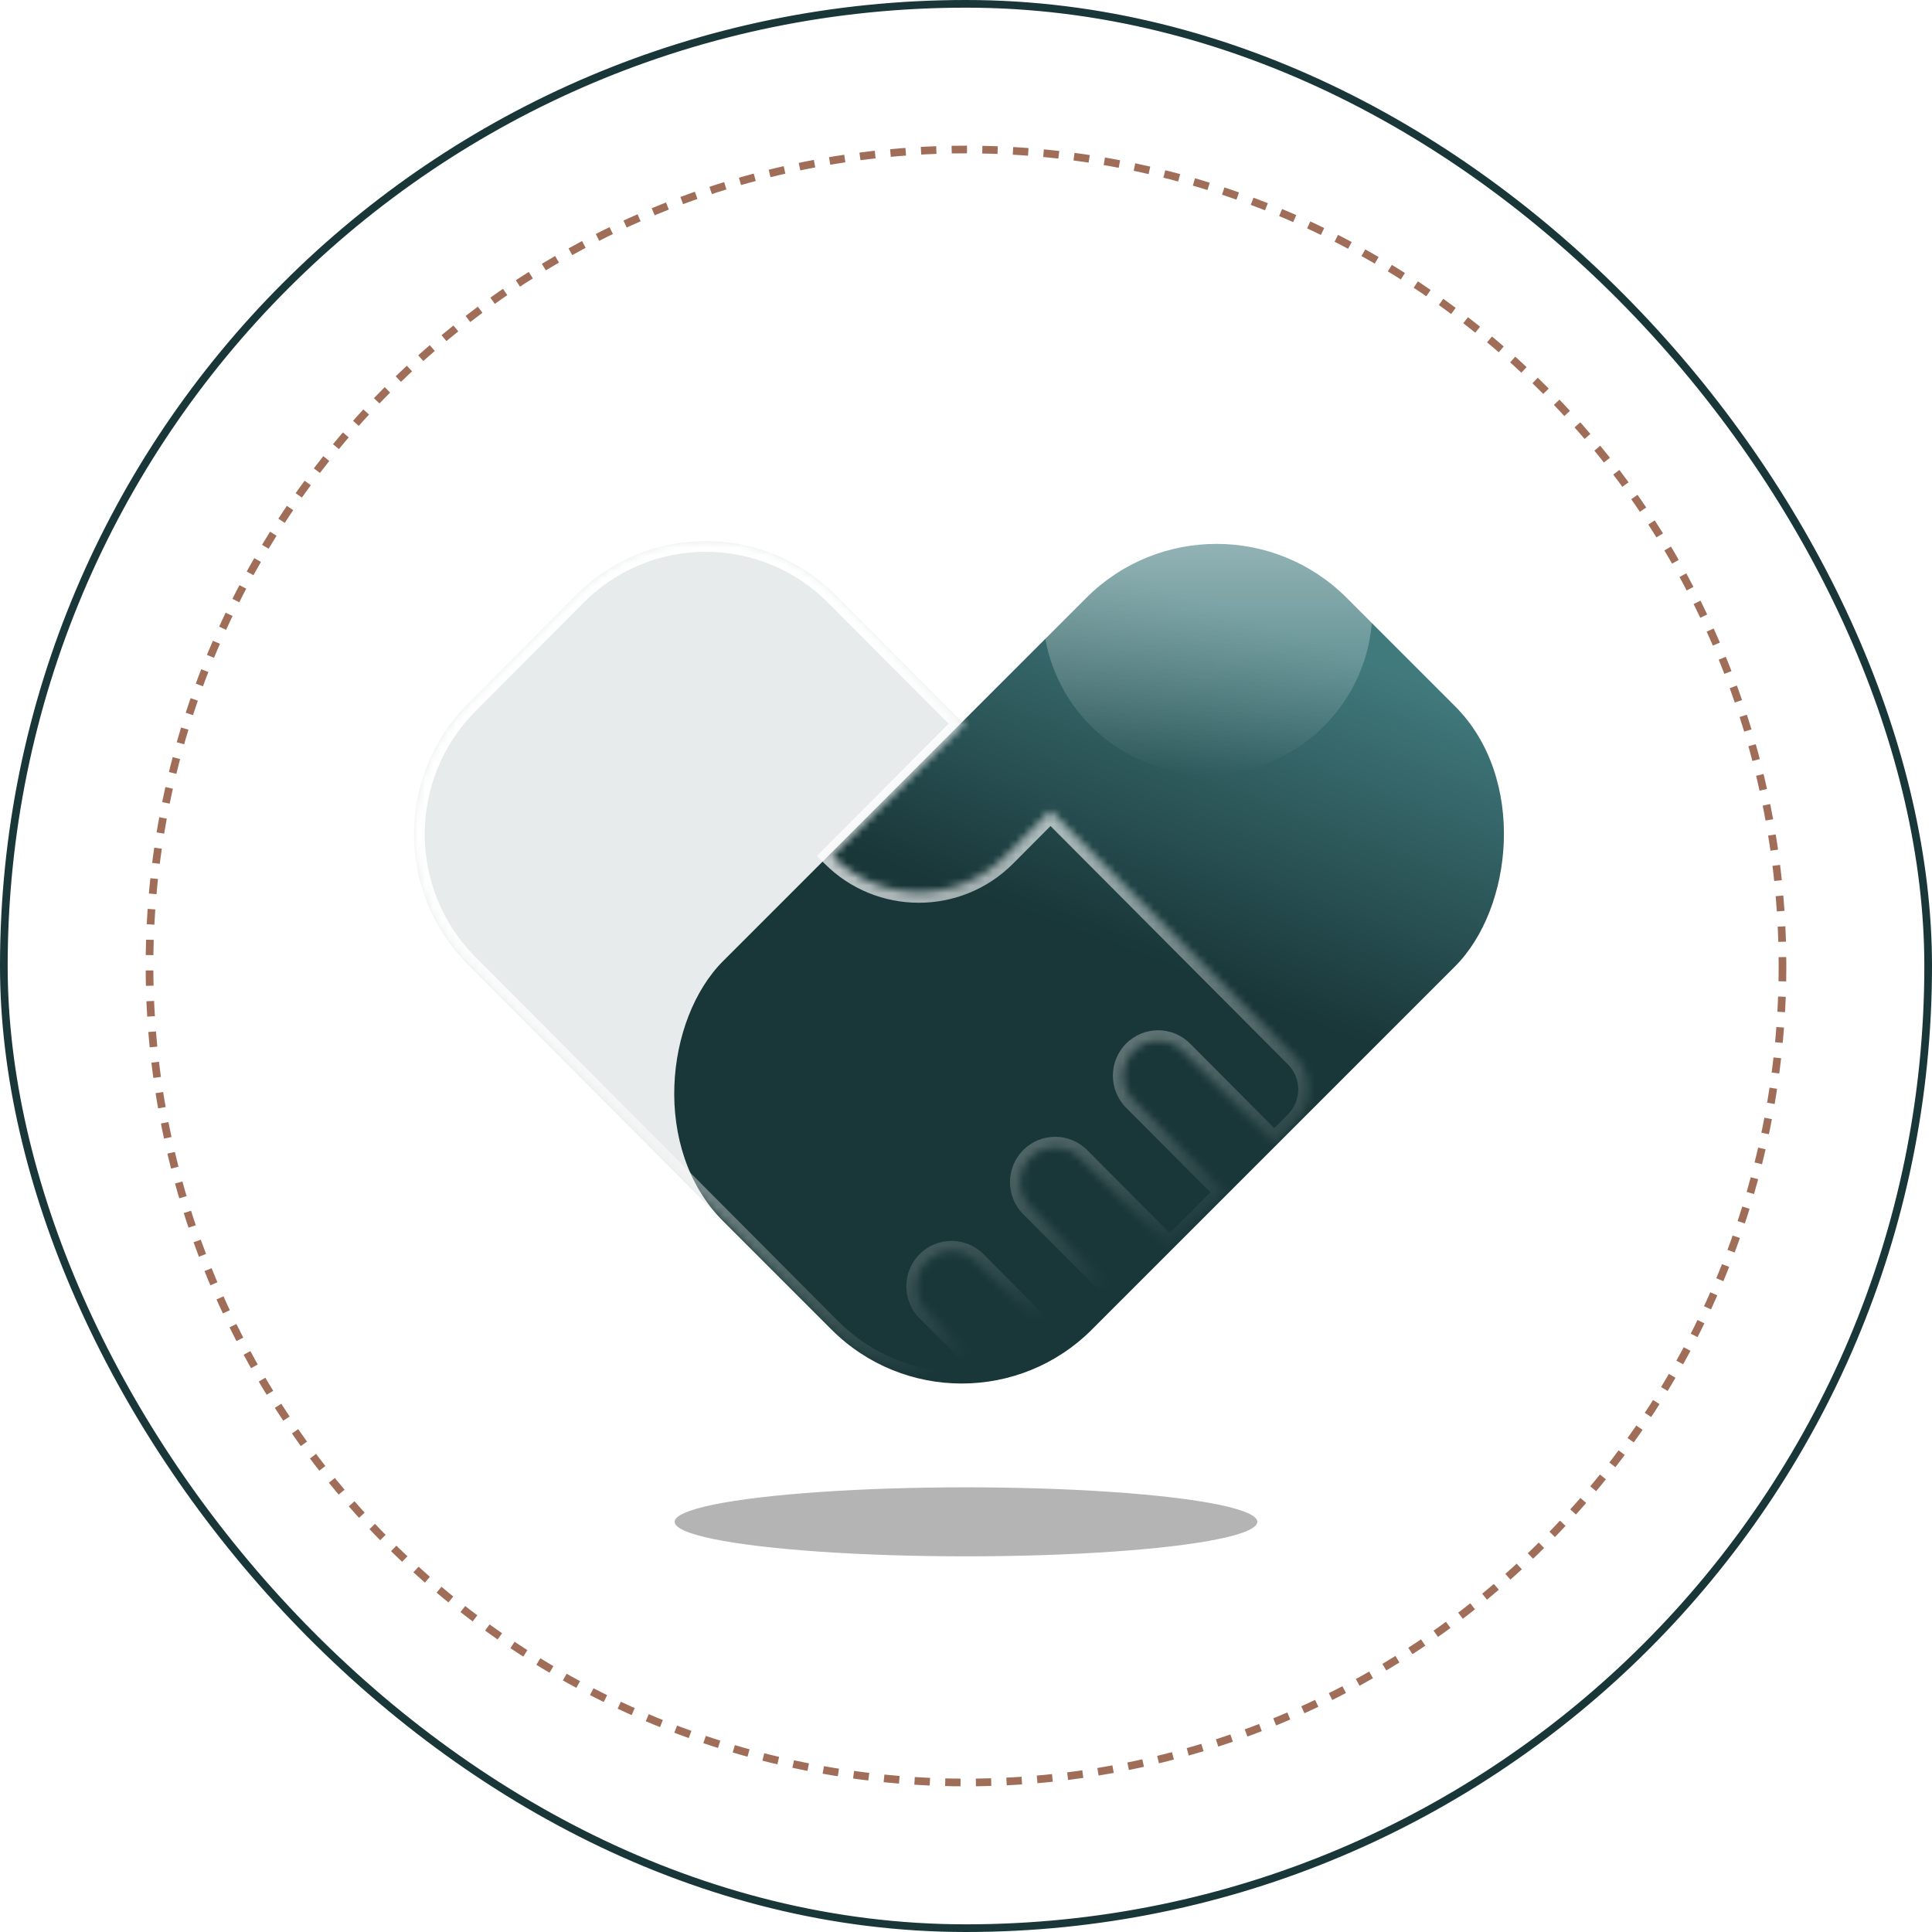 <svg width="252" height="252" viewBox="0 0 252 252" fill="none" xmlns="http://www.w3.org/2000/svg">
<rect x="0.5" y="0.5" width="251" height="251" rx="125.5" stroke="#193638"/>
<circle cx="126" cy="126" r="106.5" stroke="#A06D58" stroke-dasharray="2 2"/>
<g filter="url(#filter0_f_569_8028)">
<ellipse cx="126" cy="198.5" rx="38" ry="4.5" fill="#B4B4B4"/>
</g>
<rect x="158.672" y="61" width="68" height="115" rx="24" transform="rotate(45 158.672 61)" fill="url(#paint0_linear_569_8028)"/>
<g filter="url(#filter1_b_569_8028)">
<mask id="path-5-inside-1_569_8028" fill="white">
<path fill-rule="evenodd" clip-rule="evenodd" d="M61.015 125.8C51.662 116.408 51.662 101.181 61.015 91.789L75.128 77.617C84.481 68.225 99.645 68.225 108.998 77.617L125.708 94.396L108.53 111.646C114.78 117.921 124.912 117.921 131.162 111.646L137.024 105.759L168.978 137.846C171.316 140.194 171.316 144.001 168.978 146.349L166.21 149.128L154.24 137.108C152.482 135.343 149.632 135.343 147.874 137.108C146.117 138.873 146.117 141.735 147.874 143.5L159.845 155.52L152.582 162.812L140.818 151C139.06 149.234 136.21 149.234 134.453 151C132.695 152.765 132.695 155.626 134.453 157.391L146.217 169.204L142.163 173.274C141.103 174.339 139.968 175.283 138.776 176.106L127.297 164.579C125.539 162.814 122.689 162.814 120.931 164.579C119.173 166.344 119.173 169.206 120.931 170.971L129.802 179.878C122.254 181.346 114.138 179.144 108.293 173.274L61.015 125.8Z"/>
</mask>
<path fill-rule="evenodd" clip-rule="evenodd" d="M61.015 125.8C51.662 116.408 51.662 101.181 61.015 91.789L75.128 77.617C84.481 68.225 99.645 68.225 108.998 77.617L125.708 94.396L108.53 111.646C114.78 117.921 124.912 117.921 131.162 111.646L137.024 105.759L168.978 137.846C171.316 140.194 171.316 144.001 168.978 146.349L166.21 149.128L154.24 137.108C152.482 135.343 149.632 135.343 147.874 137.108C146.117 138.873 146.117 141.735 147.874 143.5L159.845 155.52L152.582 162.812L140.818 151C139.06 149.234 136.21 149.234 134.453 151C132.695 152.765 132.695 155.626 134.453 157.391L146.217 169.204L142.163 173.274C141.103 174.339 139.968 175.283 138.776 176.106L127.297 164.579C125.539 162.814 122.689 162.814 120.931 164.579C119.173 166.344 119.173 169.206 120.931 170.971L129.802 179.878C122.254 181.346 114.138 179.144 108.293 173.274L61.015 125.8Z" fill="#193638" fill-opacity="0.1"/>
<path d="M61.015 91.789L62.007 92.777L61.015 91.789ZM61.015 125.8L62.007 124.812L61.015 125.8ZM75.128 77.617L74.136 76.629L75.128 77.617ZM108.998 77.617L109.99 76.629L108.998 77.617ZM125.708 94.396L126.7 95.384L127.684 94.396L126.7 93.408L125.708 94.396ZM108.53 111.646L107.538 110.658L106.554 111.646L107.538 112.634L108.53 111.646ZM131.162 111.646L132.154 112.634L131.162 111.646ZM137.024 105.759L138.016 104.772L137.024 103.775L136.032 104.772L137.024 105.759ZM168.978 137.846L169.97 136.858L168.978 137.846ZM168.978 146.349L167.986 145.361L168.978 146.349ZM166.21 149.128L165.218 150.116L166.21 151.112L167.202 150.116L166.21 149.128ZM154.24 137.108L153.248 138.096H153.248L154.24 137.108ZM147.874 137.108L148.866 138.096L147.874 137.108ZM147.874 143.5L148.866 142.512L147.874 143.5ZM159.845 155.52L160.837 156.508L161.82 155.52L160.837 154.532L159.845 155.52ZM152.582 162.812L151.59 163.8L152.582 164.796L153.574 163.8L152.582 162.812ZM140.818 151L139.826 151.987H139.826L140.818 151ZM134.453 151L135.445 151.987L134.453 151ZM134.453 157.391L135.445 156.403L134.453 157.391ZM146.217 169.204L147.209 170.192L148.192 169.204L147.209 168.216L146.217 169.204ZM142.163 173.274L143.155 174.262V174.262L142.163 173.274ZM138.776 176.106L137.784 177.094L138.609 177.923L139.571 177.258L138.776 176.106ZM127.297 164.579L126.305 165.567H126.305L127.297 164.579ZM120.931 164.579L119.939 163.591H119.939L120.931 164.579ZM120.931 170.971L121.923 169.983L120.931 170.971ZM129.802 179.878L130.069 181.253L132.647 180.751L130.794 178.89L129.802 179.878ZM108.293 173.274L107.301 174.262L108.293 173.274ZM60.023 90.801C50.126 100.739 50.126 116.85 60.023 126.788L62.007 124.812C53.198 115.966 53.198 101.622 62.007 92.777L60.023 90.801ZM74.136 76.629L60.023 90.801L62.007 92.777L76.12 78.605L74.136 76.629ZM109.99 76.629C100.09 66.688 84.036 66.688 74.136 76.629L76.12 78.605C84.926 69.763 99.2 69.763 108.006 78.605L109.99 76.629ZM126.7 93.408L109.99 76.629L108.006 78.605L124.716 95.384L126.7 93.408ZM109.522 112.634L126.7 95.384L124.716 93.408L107.538 110.658L109.522 112.634ZM130.17 110.658C124.468 116.384 115.224 116.384 109.522 110.658L107.538 112.634C114.335 119.459 125.357 119.459 132.154 112.634L130.17 110.658ZM136.032 104.772L130.17 110.658L132.154 112.634L138.016 106.747L136.032 104.772ZM169.97 136.858L138.016 104.772L136.032 106.747L167.986 138.834L169.97 136.858ZM169.97 147.337C172.852 144.442 172.852 139.752 169.97 136.858L167.986 138.834C169.78 140.635 169.78 143.559 167.986 145.361L169.97 147.337ZM167.202 150.116L169.97 147.337L167.986 145.361L165.218 148.14L167.202 150.116ZM153.248 138.096L165.218 150.116L167.202 148.14L155.232 136.12L153.248 138.096ZM148.866 138.096C150.077 136.88 152.037 136.88 153.248 138.096L155.232 136.12C152.927 133.806 149.187 133.806 146.882 136.12L148.866 138.096ZM148.866 142.512C147.653 141.293 147.653 139.315 148.866 138.096L146.882 136.12C144.581 138.431 144.581 142.176 146.882 144.488L148.866 142.512ZM160.837 154.532L148.866 142.512L146.882 144.488L158.853 156.508L160.837 154.532ZM153.574 163.8L160.837 156.508L158.853 154.532L151.59 161.825L153.574 163.8ZM139.826 151.987L151.59 163.8L153.574 161.825L141.81 150.012L139.826 151.987ZM135.445 151.987C136.655 150.772 138.615 150.772 139.826 151.987L141.81 150.012C139.505 147.697 135.766 147.697 133.461 150.012L135.445 151.987ZM135.445 156.403C134.231 155.185 134.231 153.206 135.445 151.987L133.461 150.012C131.159 152.323 131.159 156.068 133.461 158.379L135.445 156.403ZM147.209 168.216L135.445 156.403L133.461 158.379L145.225 170.192L147.209 168.216ZM143.155 174.262L147.209 170.192L145.225 168.216L141.171 172.287L143.155 174.262ZM139.571 177.258C140.834 176.387 142.035 175.388 143.155 174.262L141.171 172.287C140.172 173.29 139.103 174.179 137.98 174.954L139.571 177.258ZM126.305 165.567L137.784 177.094L139.768 175.118L128.289 163.591L126.305 165.567ZM121.923 165.567C123.134 164.352 125.094 164.352 126.305 165.567L128.289 163.591C125.984 161.277 122.244 161.277 119.939 163.591L121.923 165.567ZM121.923 169.983C120.709 168.764 120.709 166.786 121.923 165.567L119.939 163.591C117.637 165.903 117.637 169.648 119.939 171.959L121.923 169.983ZM130.794 178.89L121.923 169.983L119.939 171.959L128.81 180.866L130.794 178.89ZM107.301 174.262C113.488 180.476 122.081 182.805 130.069 181.253L129.534 178.504C122.426 179.886 114.788 177.813 109.285 172.287L107.301 174.262ZM60.023 126.788L107.301 174.262L109.285 172.287L62.007 124.812L60.023 126.788Z" fill="url(#paint1_linear_569_8028)" mask="url(#path-5-inside-1_569_8028)"/>
</g>
<path fill-rule="evenodd" clip-rule="evenodd" d="M136.315 83.185L141.645 77.855C151.018 68.483 166.214 68.483 175.587 77.855L178.934 81.203C178.066 92.281 168.802 101 157.501 101C146.883 101 138.063 93.303 136.315 83.185Z" fill="url(#paint2_linear_569_8028)"/>
<defs>
<filter id="filter0_f_569_8028" x="64" y="170" width="124" height="57" filterUnits="userSpaceOnUse" color-interpolation-filters="sRGB">
<feFlood flood-opacity="0" result="BackgroundImageFix"/>
<feBlend mode="normal" in="SourceGraphic" in2="BackgroundImageFix" result="shape"/>
<feGaussianBlur stdDeviation="12" result="effect1_foregroundBlur_569_8028"/>
</filter>
<filter id="filter1_b_569_8028" x="24" y="40.573" width="176.731" height="169.745" filterUnits="userSpaceOnUse" color-interpolation-filters="sRGB">
<feFlood flood-opacity="0" result="BackgroundImageFix"/>
<feGaussianBlur in="BackgroundImageFix" stdDeviation="15"/>
<feComposite in2="SourceAlpha" operator="in" result="effect1_backgroundBlur_569_8028"/>
<feBlend mode="normal" in="SourceGraphic" in2="effect1_backgroundBlur_569_8028" result="shape"/>
</filter>
<linearGradient id="paint0_linear_569_8028" x1="196.926" y1="113.635" x2="177.485" y2="70.689" gradientUnits="userSpaceOnUse">
<stop stop-color="#193638"/>
<stop offset="1" stop-color="#417A7D"/>
</linearGradient>
<linearGradient id="paint1_linear_569_8028" x1="109.146" y1="84.249" x2="149.438" y2="165.921" gradientUnits="userSpaceOnUse">
<stop stop-color="white"/>
<stop offset="1" stop-color="white" stop-opacity="0"/>
</linearGradient>
<linearGradient id="paint2_linear_569_8028" x1="157.534" y1="57.834" x2="157.534" y2="101" gradientUnits="userSpaceOnUse">
<stop stop-color="white" stop-opacity="0.61"/>
<stop offset="1" stop-color="white" stop-opacity="0"/>
</linearGradient>
</defs>
</svg>
